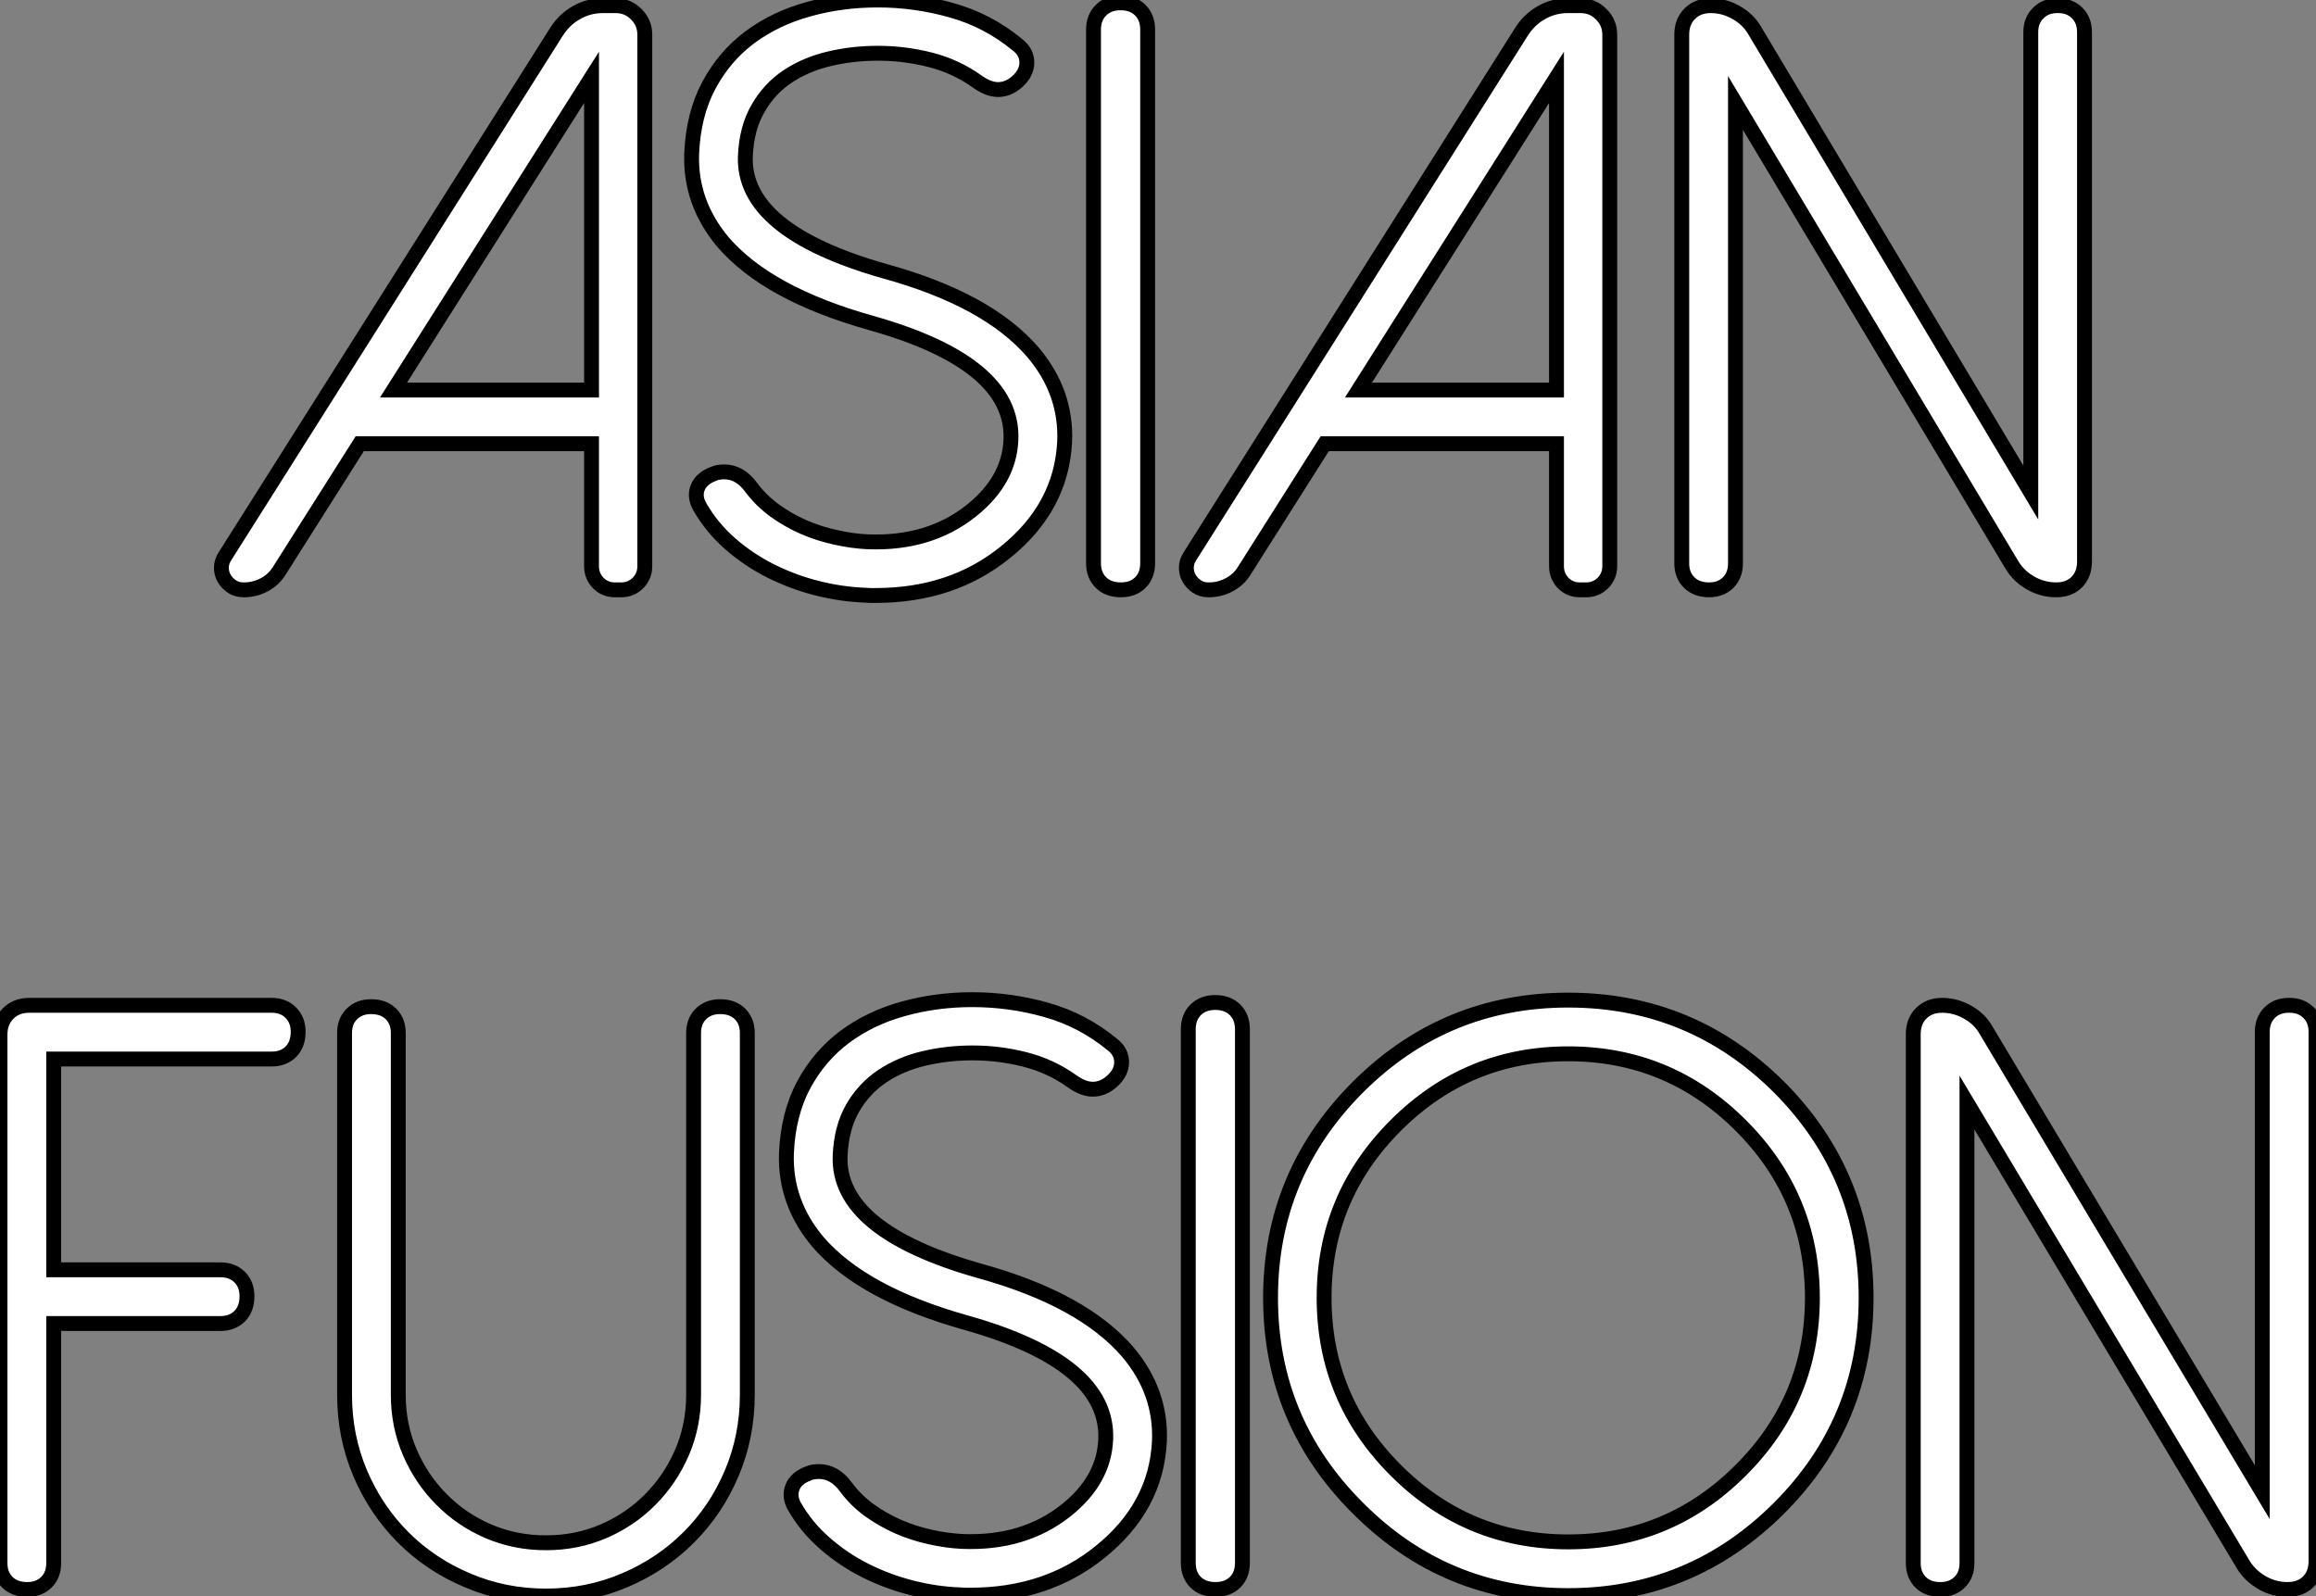 <?xml version="1.0" standalone="no"?>
<svg xmlns="http://www.w3.org/2000/svg" viewBox="2.46 -39.65 155.67 107.29"><rect x="2.46" y="-39.65" width="155.67" height="107.29" fill="#808080" stroke="none"/><path d="M45.80-37.32L45.80-37.32L45.80-1.59Q45.80-0.93 45.34-0.46Q44.88 0 44.22 0L44.22 0L43.78 0Q43.13 0 42.67-0.46Q42.22-0.93 42.22-1.59L42.22-1.59L42.22-9.82L26.64-9.82L21.25-1.31Q20.87-0.68 20.22-0.34Q19.58 0 18.87 0L18.87 0L18.82 0Q18.38 0 18.05-0.22Q17.72-0.44 17.53-0.77Q17.34-1.09 17.34-1.49Q17.34-1.89 17.59-2.27L17.59-2.27L39.90-37.57Q40.42-38.36 41.22-38.81Q42.03-39.27 42.99-39.27L42.99-39.27L43.84-39.27Q44.66-39.27 45.23-38.69Q45.80-38.12 45.80-37.32ZM42.22-34.45L28.91-13.43L42.22-13.43L42.22-34.45ZM49.50-5.58L49.50-5.58Q49.11-6.26 49.36-6.88Q49.61-7.49 50.40-7.79L50.40-7.79Q50.70-7.93 51.14-7.93L51.14-7.93Q52.20-7.93 52.97-6.86L52.97-6.86Q53.63-5.99 54.53-5.33Q55.43-4.68 56.47-4.22Q57.51-3.77 58.62-3.53Q59.72-3.28 60.76-3.23L60.76-3.23Q64.92-3.06 67.76-5.33L67.76-5.33Q70.30-7.36 70.41-10.09L70.41-10.09Q70.63-15.23 61.01-17.94L61.01-17.94Q54.09-19.88 51.08-23.35L51.08-23.35Q48.84-26.00 48.95-29.31L48.95-29.31Q49.06-31.96 50.11-33.92Q51.16-35.88 52.87-37.15Q54.58-38.42 56.80-39.03Q59.01-39.65 61.45-39.65L61.45-39.65Q63.99-39.65 66.42-38.96Q68.86-38.28 70.85-36.64L70.85-36.64Q71.48-36.15 71.48-35.45Q71.48-34.75 70.85-34.18L70.85-34.18Q70.25-33.63 69.54-33.63L69.54-33.63Q68.91-33.63 68.17-34.15L68.17-34.15Q66.72-35.19 64.99-35.63Q63.25-36.07 61.47-36.07L61.47-36.07Q59.78-36.07 58.21-35.70Q56.63-35.33 55.40-34.51Q54.17-33.69 53.41-32.36Q52.64-31.04 52.56-29.15L52.56-29.15Q52.37-24.12 61.96-21.41L61.96-21.41Q68.86-19.50 71.89-15.97L71.89-15.97Q74.16-13.29 74.02-9.95L74.02-9.95Q73.80-5.55 70.03-2.52L70.03-2.52Q66.45 0.38 61.31 0.38L61.31 0.38Q61.12 0.38 60.95 0.38Q60.79 0.38 60.60 0.36L60.60 0.36Q59.01 0.30 57.38-0.11Q55.76-0.52 54.28-1.26Q52.80-2.00 51.56-3.08Q50.32-4.16 49.50-5.58ZM75.96-1.80L75.96-37.65Q75.96-38.47 76.46-38.96Q76.95-39.46 77.77-39.46L77.77-39.46Q78.62-39.46 79.11-38.96Q79.60-38.47 79.60-37.65L79.60-37.65L79.60-1.80Q79.60-0.98 79.11-0.49Q78.62 0 77.80 0L77.80 0Q76.95 0 76.46-0.49Q75.96-0.98 75.96-1.80L75.96-1.80ZM110.66-37.32L110.66-37.32L110.66-1.59Q110.66-0.93 110.20-0.46Q109.73 0 109.08 0L109.08 0L108.64 0Q107.98 0 107.53-0.46Q107.08-0.93 107.08-1.59L107.08-1.59L107.08-9.82L91.50-9.82L86.11-1.31Q85.73-0.68 85.08-0.34Q84.44 0 83.73 0L83.73 0L83.68 0Q83.24 0 82.91-0.22Q82.58-0.44 82.39-0.77Q82.20-1.09 82.20-1.49Q82.20-1.89 82.45-2.27L82.45-2.27L104.76-37.57Q105.28-38.36 106.08-38.81Q106.89-39.27 107.85-39.27L107.85-39.27L108.70-39.27Q109.52-39.27 110.09-38.69Q110.66-38.12 110.66-37.32ZM107.08-34.45L93.77-13.43L107.08-13.43L107.08-34.45ZM140.74-39.27L140.80-39.27Q141.59-39.27 142.08-38.77Q142.57-38.28 142.57-37.49L142.57-37.49L142.57-1.91Q142.57-1.04 142.05-0.52Q141.54 0 140.66 0L140.66 0Q139.76 0 138.96-0.45Q138.17-0.90 137.71-1.64L137.71-1.64L119.11-32.73L119.11-1.78Q119.11-0.98 118.62-0.49Q118.13 0 117.34 0L117.34 0Q116.49 0 116.00-0.49Q115.50-0.98 115.50-1.78L115.50-1.78L115.50-37.32Q115.50-38.20 116.04-38.73Q116.57-39.27 117.45-39.27L117.45-39.27Q118.35-39.27 119.15-38.81Q119.96-38.36 120.40-37.60L120.40-37.60L138.96-6.54L138.96-37.49Q138.96-38.28 139.46-38.77Q139.95-39.27 140.74-39.27L140.74-39.27Z" fill="white" stroke="black" transform="scale(1,1)"/><path d="M4.43 27.93L20.73 27.93Q21.52 27.93 22.01 28.43Q22.50 28.92 22.50 29.71L22.50 29.71Q22.50 30.56 22.01 31.05Q21.52 31.54 20.73 31.54L20.73 31.54L6.07 31.54L6.07 45.71L17.28 45.71Q18.07 45.71 18.57 46.20Q19.06 46.69 19.06 47.49L19.06 47.49Q19.06 48.33 18.57 48.83Q18.07 49.32 17.28 49.32L17.28 49.32L6.07 49.32L6.07 65.42Q6.07 66.22 5.58 66.71Q5.09 67.20 4.29 67.20L4.29 67.20Q3.45 67.20 2.95 66.71Q2.46 66.22 2.46 65.42L2.46 65.42L2.46 29.90Q2.46 29.03 3.01 28.48Q3.55 27.93 4.43 27.93L4.43 27.93ZM25.62 54.10L25.62 29.79Q25.62 29.00 26.11 28.51Q26.61 28.02 27.40 28.02L27.40 28.02Q28.25 28.02 28.74 28.51Q29.23 29.00 29.23 29.79L29.23 29.79L29.23 54.10Q29.23 56.18 30.01 57.99Q30.79 59.79 32.13 61.14Q33.47 62.50 35.27 63.28Q37.08 64.06 39.16 64.06L39.16 64.06Q41.23 64.06 43.04 63.28Q44.84 62.50 46.18 61.14Q47.52 59.79 48.30 57.99Q49.08 56.18 49.08 54.10L49.08 54.10L49.08 29.79Q49.08 29.00 49.57 28.51Q50.07 28.02 50.86 28.02L50.86 28.02Q51.71 28.02 52.20 28.51Q52.69 29.00 52.69 29.79L52.69 29.79L52.69 54.10Q52.69 56.92 51.64 59.39Q50.59 61.87 48.75 63.70Q46.92 65.53 44.45 66.58Q41.97 67.64 39.16 67.64L39.16 67.64Q36.34 67.64 33.87 66.58Q31.39 65.53 29.56 63.70Q27.73 61.87 26.67 59.39Q25.62 56.92 25.62 54.10L25.62 54.10ZM55.86 61.62L55.86 61.62Q55.48 60.94 55.73 60.32Q55.97 59.71 56.77 59.41L56.77 59.41Q57.07 59.27 57.50 59.27L57.50 59.27Q58.57 59.27 59.34 60.34L59.34 60.34Q59.99 61.21 60.89 61.87Q61.80 62.52 62.84 62.98Q63.88 63.43 64.98 63.67Q66.09 63.92 67.13 63.97L67.13 63.97Q71.29 64.14 74.13 61.87L74.13 61.87Q76.67 59.84 76.78 57.11L76.78 57.11Q77 51.97 67.38 49.26L67.38 49.26Q60.46 47.32 57.45 43.85L57.45 43.85Q55.21 41.20 55.32 37.89L55.32 37.89Q55.43 35.24 56.48 33.28Q57.53 31.33 59.24 30.05Q60.95 28.78 63.16 28.17Q65.38 27.55 67.81 27.55L67.81 27.55Q70.36 27.55 72.79 28.24Q75.22 28.92 77.22 30.56L77.22 30.56Q77.85 31.05 77.85 31.75Q77.85 32.45 77.22 33.02L77.22 33.02Q76.62 33.57 75.91 33.57L75.91 33.57Q75.28 33.57 74.54 33.05L74.54 33.05Q73.09 32.01 71.35 31.57Q69.62 31.13 67.84 31.13L67.84 31.13Q66.14 31.13 64.57 31.50Q63 31.87 61.77 32.69Q60.54 33.51 59.77 34.84Q59.01 36.16 58.93 38.05L58.93 38.05Q58.73 43.08 68.33 45.79L68.33 45.79Q75.22 47.70 78.26 51.23L78.26 51.23Q80.53 53.91 80.39 57.25L80.39 57.25Q80.17 61.65 76.40 64.68L76.40 64.68Q72.82 67.58 67.68 67.58L67.68 67.58Q67.48 67.58 67.32 67.58Q67.16 67.58 66.96 67.56L66.96 67.56Q65.38 67.50 63.75 67.09Q62.13 66.68 60.65 65.94Q59.17 65.20 57.93 64.12Q56.68 63.04 55.86 61.62ZM82.33 65.40L82.33 29.55Q82.33 28.73 82.82 28.24Q83.32 27.74 84.14 27.74L84.14 27.74Q84.98 27.74 85.48 28.24Q85.97 28.73 85.97 29.55L85.97 29.55L85.97 65.40Q85.97 66.22 85.48 66.71Q84.98 67.20 84.16 67.20L84.16 67.20Q83.32 67.20 82.82 66.71Q82.33 66.22 82.33 65.40L82.33 65.40ZM96.28 36.00L96.28 36.00Q91.46 40.81 91.46 47.59L91.46 47.59Q91.46 54.38 96.28 59.19L96.28 59.19Q101.09 64.00 107.87 64.00L107.87 64.00Q114.65 64.00 119.46 59.19L119.46 59.19Q124.28 54.38 124.28 47.59L124.28 47.59Q124.28 40.81 119.46 36.00L119.46 36.00Q114.65 31.19 107.87 31.19L107.87 31.19Q101.09 31.19 96.28 36.00ZM93.73 61.73L93.73 61.73Q87.86 55.88 87.86 47.59L87.86 47.59Q87.86 39.31 93.73 33.43L93.73 33.43Q99.59 27.58 107.87 27.58L107.87 27.58Q116.16 27.58 122.04 33.43L122.04 33.43Q127.89 39.31 127.89 47.59L127.89 47.59Q127.89 55.88 122.04 61.73L122.04 61.73Q116.16 67.61 107.87 67.61L107.87 67.61Q99.59 67.61 93.73 61.73ZM156.30 27.93L156.35 27.93Q157.14 27.93 157.64 28.43Q158.13 28.92 158.13 29.71L158.13 29.71L158.13 65.29Q158.13 66.16 157.61 66.68Q157.09 67.20 156.21 67.20L156.21 67.20Q155.31 67.20 154.52 66.75Q153.73 66.30 153.26 65.56L153.26 65.56L134.67 34.47L134.67 65.42Q134.67 66.22 134.18 66.71Q133.68 67.20 132.89 67.20L132.89 67.20Q132.04 67.20 131.55 66.71Q131.06 66.22 131.06 65.42L131.06 65.42L131.06 29.88Q131.06 29.00 131.59 28.47Q132.13 27.93 133 27.93L133 27.93Q133.90 27.93 134.71 28.39Q135.52 28.84 135.95 29.60L135.95 29.60L154.52 60.66L154.52 29.71Q154.52 28.92 155.01 28.43Q155.50 27.93 156.30 27.93L156.30 27.93Z" fill="white" stroke="black" transform="scale(1,1)"/></svg>